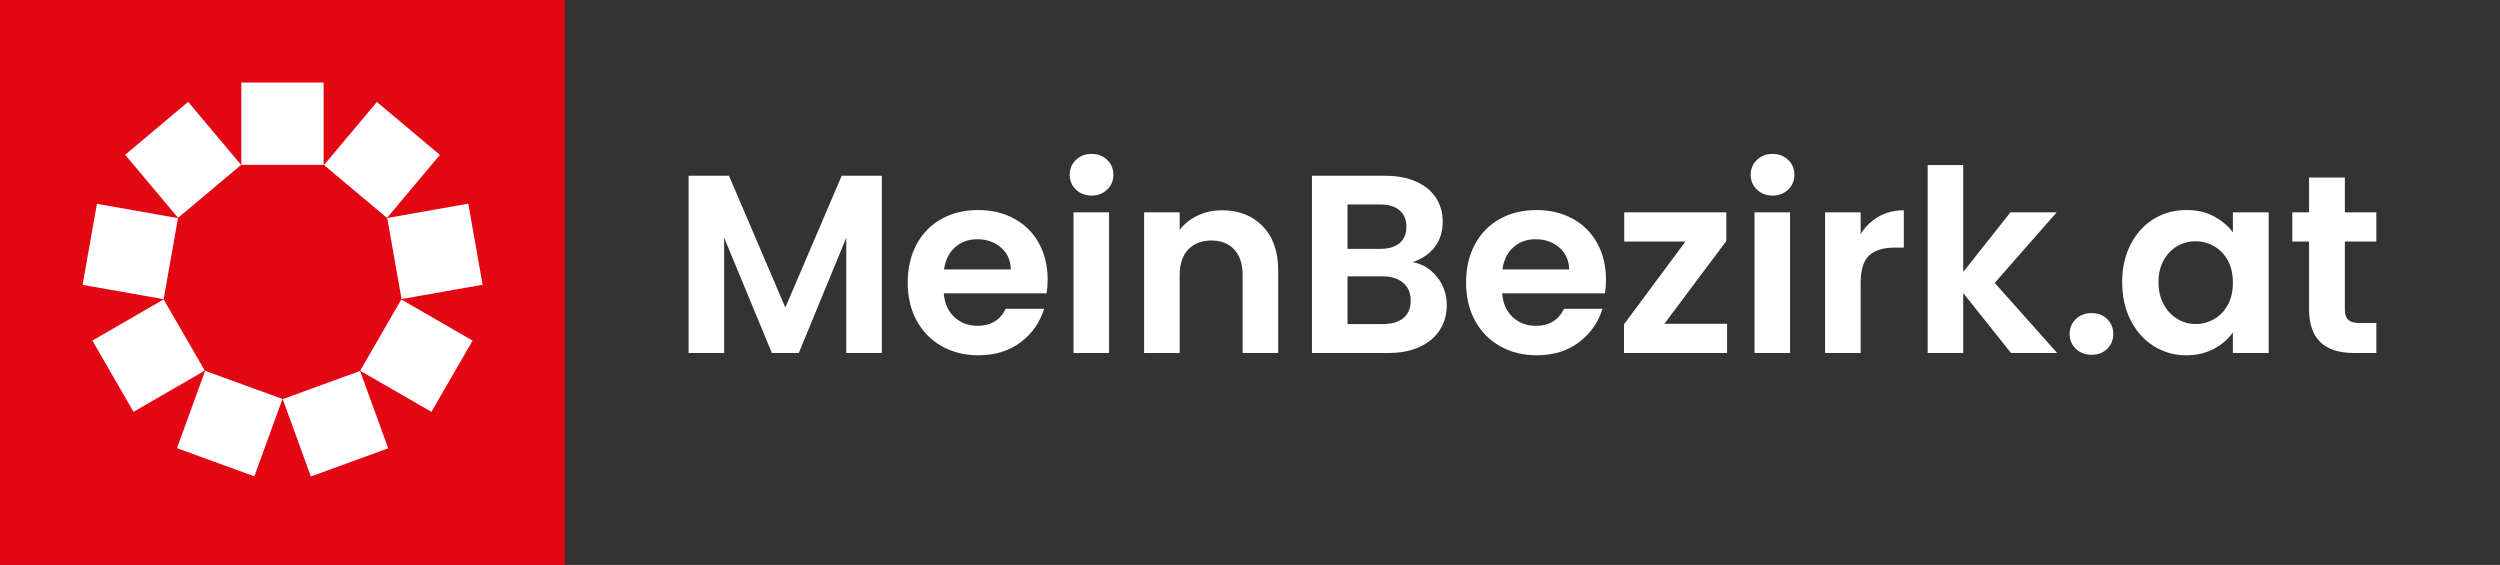 <svg xmlns="http://www.w3.org/2000/svg" xmlns:xlink="http://www.w3.org/1999/xlink" id="Capa_1" x="0px" y="0px" viewBox="0 0 3763.194 850.394" xml:space="preserve"><rect x="0" y="0" width="3763.194" height="850.394" fill="#333333" stroke="none"/><g>	<g>		<g>			<path fill="#FFFFFF" d="M1327.395,264.563v266.783h-53.516V357.823l-71.473,173.524h-40.507l-71.865-173.524v173.524h-53.507     V264.563h60.775l84.844,198.367l84.854-198.367H1327.395z"></path>			<path fill="#FFFFFF" d="M1575.443,441.526h-154.799c1.273,15.292,6.622,27.272,16.056,35.927     c9.424,8.665,21.013,12.995,34.776,12.995c19.876,0,34.022-8.532,42.427-25.607h57.709     c-6.113,20.391-17.839,37.142-35.158,50.264c-17.329,13.127-38.607,19.68-63.832,19.68c-20.386,0-38.665-4.521-54.849-13.568     c-16.183-9.042-28.791-21.845-37.833-38.411c-9.052-16.56-13.568-35.673-13.568-57.332c0-21.909,4.448-41.149,13.372-57.714     c8.915-16.56,21.405-29.3,37.46-38.225c16.046-8.914,34.522-13.372,55.417-13.372c20.131,0,38.156,4.335,54.084,12.99     c15.919,8.67,28.281,20.964,37.078,36.887c8.787,15.924,13.186,34.208,13.186,54.844     C1576.971,428.531,1576.452,435.413,1575.443,441.526z M1521.545,405.598c-0.255-13.759-5.221-24.779-14.9-33.062     c-9.688-8.273-21.542-12.422-35.55-12.422c-13.254,0-24.402,4.012-33.444,12.039c-9.042,8.028-14.586,19.176-16.624,33.444     H1521.545z"></path>			<path fill="#FFFFFF" d="M1619.584,285.395c-6.25-5.985-9.365-13.44-9.365-22.36c0-8.919,3.115-16.369,9.365-22.36     c6.24-5.985,14.077-8.983,23.501-8.983c9.424,0,17.261,2.998,23.511,8.983c6.24,5.99,9.365,13.44,9.365,22.36     c0,8.919-3.125,16.374-9.365,22.36c-6.25,5.99-14.087,8.983-23.511,8.983C1633.661,294.378,1625.825,291.385,1619.584,285.395z      M1669.457,319.603v211.743h-53.506V319.603H1669.457z"></path>			<path fill="#FFFFFF" d="M1900.704,340.429c15.537,15.928,23.315,38.166,23.315,66.697v124.22h-53.506V414.39     c0-16.82-4.212-29.746-12.617-38.793c-8.405-9.042-19.876-13.568-34.394-13.568c-14.782,0-26.44,4.526-34.982,13.568     c-8.532,9.047-12.804,21.973-12.804,38.793v116.956h-53.506V319.603h53.506v26.371c7.132-9.174,16.252-16.369,27.331-21.596     c11.089-5.216,23.246-7.832,36.5-7.832C1864.772,316.546,1885.158,324.511,1900.704,340.429z"></path>			<path fill="#FFFFFF" d="M2163.27,417.065c9.678,12.23,14.528,26.249,14.528,42.045c0,14.273-3.507,26.822-10.511,37.647     c-7.014,10.835-17.143,19.303-30.388,25.416c-13.254,6.118-28.918,9.174-47.012,9.174h-115.046V264.563h110.079     c18.084,0,33.689,2.934,46.816,8.792c13.127,5.863,23.06,14.018,29.82,24.461c6.75,10.452,10.129,22.296,10.129,35.545     c0,15.546-4.144,28.541-12.421,38.984c-8.288,10.452-19.308,17.839-33.062,22.169     C2141.229,397.321,2153.582,404.834,2163.27,417.065z M2028.348,374.638h48.932c12.735,0,22.551-2.865,29.427-8.596     c6.877-5.736,10.315-13.955,10.315-24.652c0-10.702-3.438-18.98-10.315-24.843c-6.877-5.858-16.693-8.792-29.427-8.792h-48.932     V374.638z M2112.634,478.604c7.259-6.118,10.893-14.777,10.893-25.994c0-11.466-3.83-20.449-11.471-26.944     c-7.641-6.5-17.966-9.747-30.956-9.747h-52.752v71.855h53.898C2095.236,487.773,2105.365,484.717,2112.634,478.604z"></path>			<path fill="#FFFFFF" d="M2415.913,441.526h-154.799c1.273,15.292,6.622,27.272,16.056,35.927     c9.424,8.665,21.013,12.995,34.776,12.995c19.876,0,34.022-8.532,42.427-25.607h57.709     c-6.113,20.391-17.839,37.142-35.158,50.264c-17.33,13.127-38.607,19.68-63.832,19.68c-20.386,0-38.665-4.521-54.849-13.568     c-16.183-9.042-28.791-21.845-37.833-38.411c-9.052-16.56-13.568-35.673-13.568-57.332c0-21.909,4.447-41.149,13.372-57.714     c8.915-16.56,21.405-29.3,37.46-38.225c16.046-8.914,34.522-13.372,55.417-13.372c20.131,0,38.156,4.335,54.084,12.99     c15.919,8.67,28.281,20.964,37.078,36.887c8.787,15.924,13.186,34.208,13.186,54.844     C2417.441,428.531,2416.922,435.413,2415.913,441.526z M2362.014,405.598c-0.255-13.759-5.221-24.779-14.9-33.062     c-9.688-8.273-21.542-12.422-35.55-12.422c-13.254,0-24.402,4.012-33.444,12.039c-9.042,8.028-14.586,19.176-16.624,33.444     H2362.014z"></path>			<path fill="#FFFFFF" d="M2505.342,487.391h94.405v43.955h-155.171v-43.191l92.495-124.597h-92.113v-43.955h153.643v43.191     L2505.342,487.391z"></path>			<path fill="#FFFFFF" d="M2644.662,285.395c-6.25-5.985-9.365-13.44-9.365-22.36c0-8.919,3.115-16.369,9.365-22.36     c6.24-5.985,14.077-8.983,23.501-8.983c9.424,0,17.261,2.998,23.511,8.983c6.24,5.99,9.365,13.44,9.365,22.36     c0,8.919-3.125,16.374-9.365,22.36c-6.25,5.99-14.087,8.983-23.511,8.983C2658.739,294.378,2650.902,291.385,2644.662,285.395z      M2694.534,319.603v211.743h-53.507V319.603H2694.534z"></path>			<path fill="#FFFFFF" d="M2827.732,326.098c11.089-6.367,23.756-9.551,38.029-9.551v56.181h-14.136     c-16.82,0-29.496,3.958-38.038,11.848c-8.532,7.901-12.804,21.664-12.804,41.281v105.49h-53.506V319.603h53.506v32.866     C2807.67,341.262,2816.653,332.47,2827.732,326.098z"></path>			<path fill="#FFFFFF" d="M3027.064,531.346l-71.865-90.203v90.203h-53.506V248.512h53.506v160.911l71.101-89.821h69.562     l-93.269,106.254l94.033,105.49H3027.064z"></path>			<path fill="#FFFFFF" d="M3124.712,525.038c-6.25-5.981-9.365-13.435-9.365-22.355c0-8.919,3.115-16.369,9.365-22.365     c6.24-5.981,14.195-8.978,23.883-8.978c9.424,0,17.202,2.998,23.315,8.978c6.113,5.995,9.179,13.445,9.179,22.365     c0,8.919-3.066,16.374-9.179,22.355c-6.113,5.995-13.891,8.983-23.315,8.983C3138.907,534.021,3130.952,531.033,3124.712,525.038     z"></path>			<path fill="#FFFFFF" d="M3207.275,367.761c8.532-16.56,20.121-29.3,34.776-38.225c14.655-8.914,31.024-13.372,49.118-13.372     c15.791,0,29.614,3.184,41.467,9.551c11.853,6.372,21.336,14.4,28.477,24.079v-30.192h53.889v211.743h-53.889v-30.961     c-6.887,9.938-16.379,18.157-28.477,24.652c-12.108,6.5-26.058,9.747-41.849,9.747c-17.839,0-34.081-4.585-48.736-13.759     c-14.655-9.174-26.244-22.105-34.776-38.793c-8.542-16.688-12.803-35.864-12.803-57.523     C3194.471,403.306,3198.732,384.326,3207.275,367.761z M3353.462,392.031c-5.094-9.301-11.98-16.433-20.631-21.405     c-8.669-4.967-17.966-7.45-27.909-7.45c-9.933,0-19.112,2.42-27.517,7.259c-8.405,4.844-15.223,11.912-20.445,21.214     c-5.231,9.301-7.837,20.322-7.837,33.062c0,12.745,2.606,23.888,7.837,33.444c5.221,9.556,12.098,16.884,20.641,21.978     c8.532,5.099,17.633,7.641,27.321,7.641c9.943,0,19.24-2.483,27.909-7.455c8.65-4.967,15.537-12.098,20.631-21.4     c5.094-9.301,7.651-20.449,7.651-33.444S3358.556,401.332,3353.462,392.031z"></path>			<path fill="#FFFFFF" d="M3529.666,363.558v102.428c0,7.141,1.714,12.299,5.163,15.483c3.438,3.189,9.228,4.776,17.388,4.776     h24.843v45.101h-33.64c-45.101,0-67.652-21.914-67.652-65.742V363.558h-25.225v-43.955h25.225v-52.365h53.898v52.365h47.394     v43.955H3529.666z"></path>		</g>	</g>	<g>		<rect x="0" fill="#E30613" width="850.394" height="850.394"></rect>		<g>			<g>				<g>					<g>						<g>							<rect x="363.255" y="124.271" fill="#FFFFFF" width="123.881" height="123.881"></rect>						</g>					</g>				</g>			</g>							<rect x="512.865" y="178.72" transform="matrix(0.643 -0.766 0.766 0.643 20.986 526.321)" fill="#FFFFFF" width="123.881" height="123.881"></rect>							<rect x="592.467" y="316.601" transform="matrix(0.985 -0.174 0.174 0.985 -55.785 119.371)" fill="#FFFFFF" width="123.881" height="123.881"></rect>							<rect x="564.826" y="473.384" transform="matrix(0.5 -0.866 0.866 0.5 -150.209 810.493)" fill="#FFFFFF" width="123.881" height="123.881"></rect>							<rect x="442.857" y="575.726" transform="matrix(0.94 -0.342 0.342 0.94 -187.611 211.04)" fill="#FFFFFF" width="123.881" height="123.881"></rect>							<rect x="283.662" y="575.729" transform="matrix(0.342 -0.94 0.94 0.342 -371.805 744.392)" fill="#FFFFFF" width="123.881" height="123.881"></rect>							<rect x="161.7" y="473.383" transform="matrix(0.866 -0.5 0.5 0.866 -237.676 183.508)" fill="#FFFFFF" width="123.881" height="123.881"></rect>							<rect x="134.053" y="316.6" transform="matrix(0.174 -0.985 0.985 0.174 -210.847 505.77)" fill="#FFFFFF" width="123.881" height="123.881"></rect>							<rect x="213.658" y="178.725" transform="matrix(0.766 -0.643 0.643 0.766 -90.219 233.461)" fill="#FFFFFF" width="123.881" height="123.881"></rect>		</g>	</g></g><g></g><g></g><g></g><g></g><g></g><g></g><g></g><g></g><g></g><g></g><g></g><g></g><g></g><g></g><g></g></svg>
